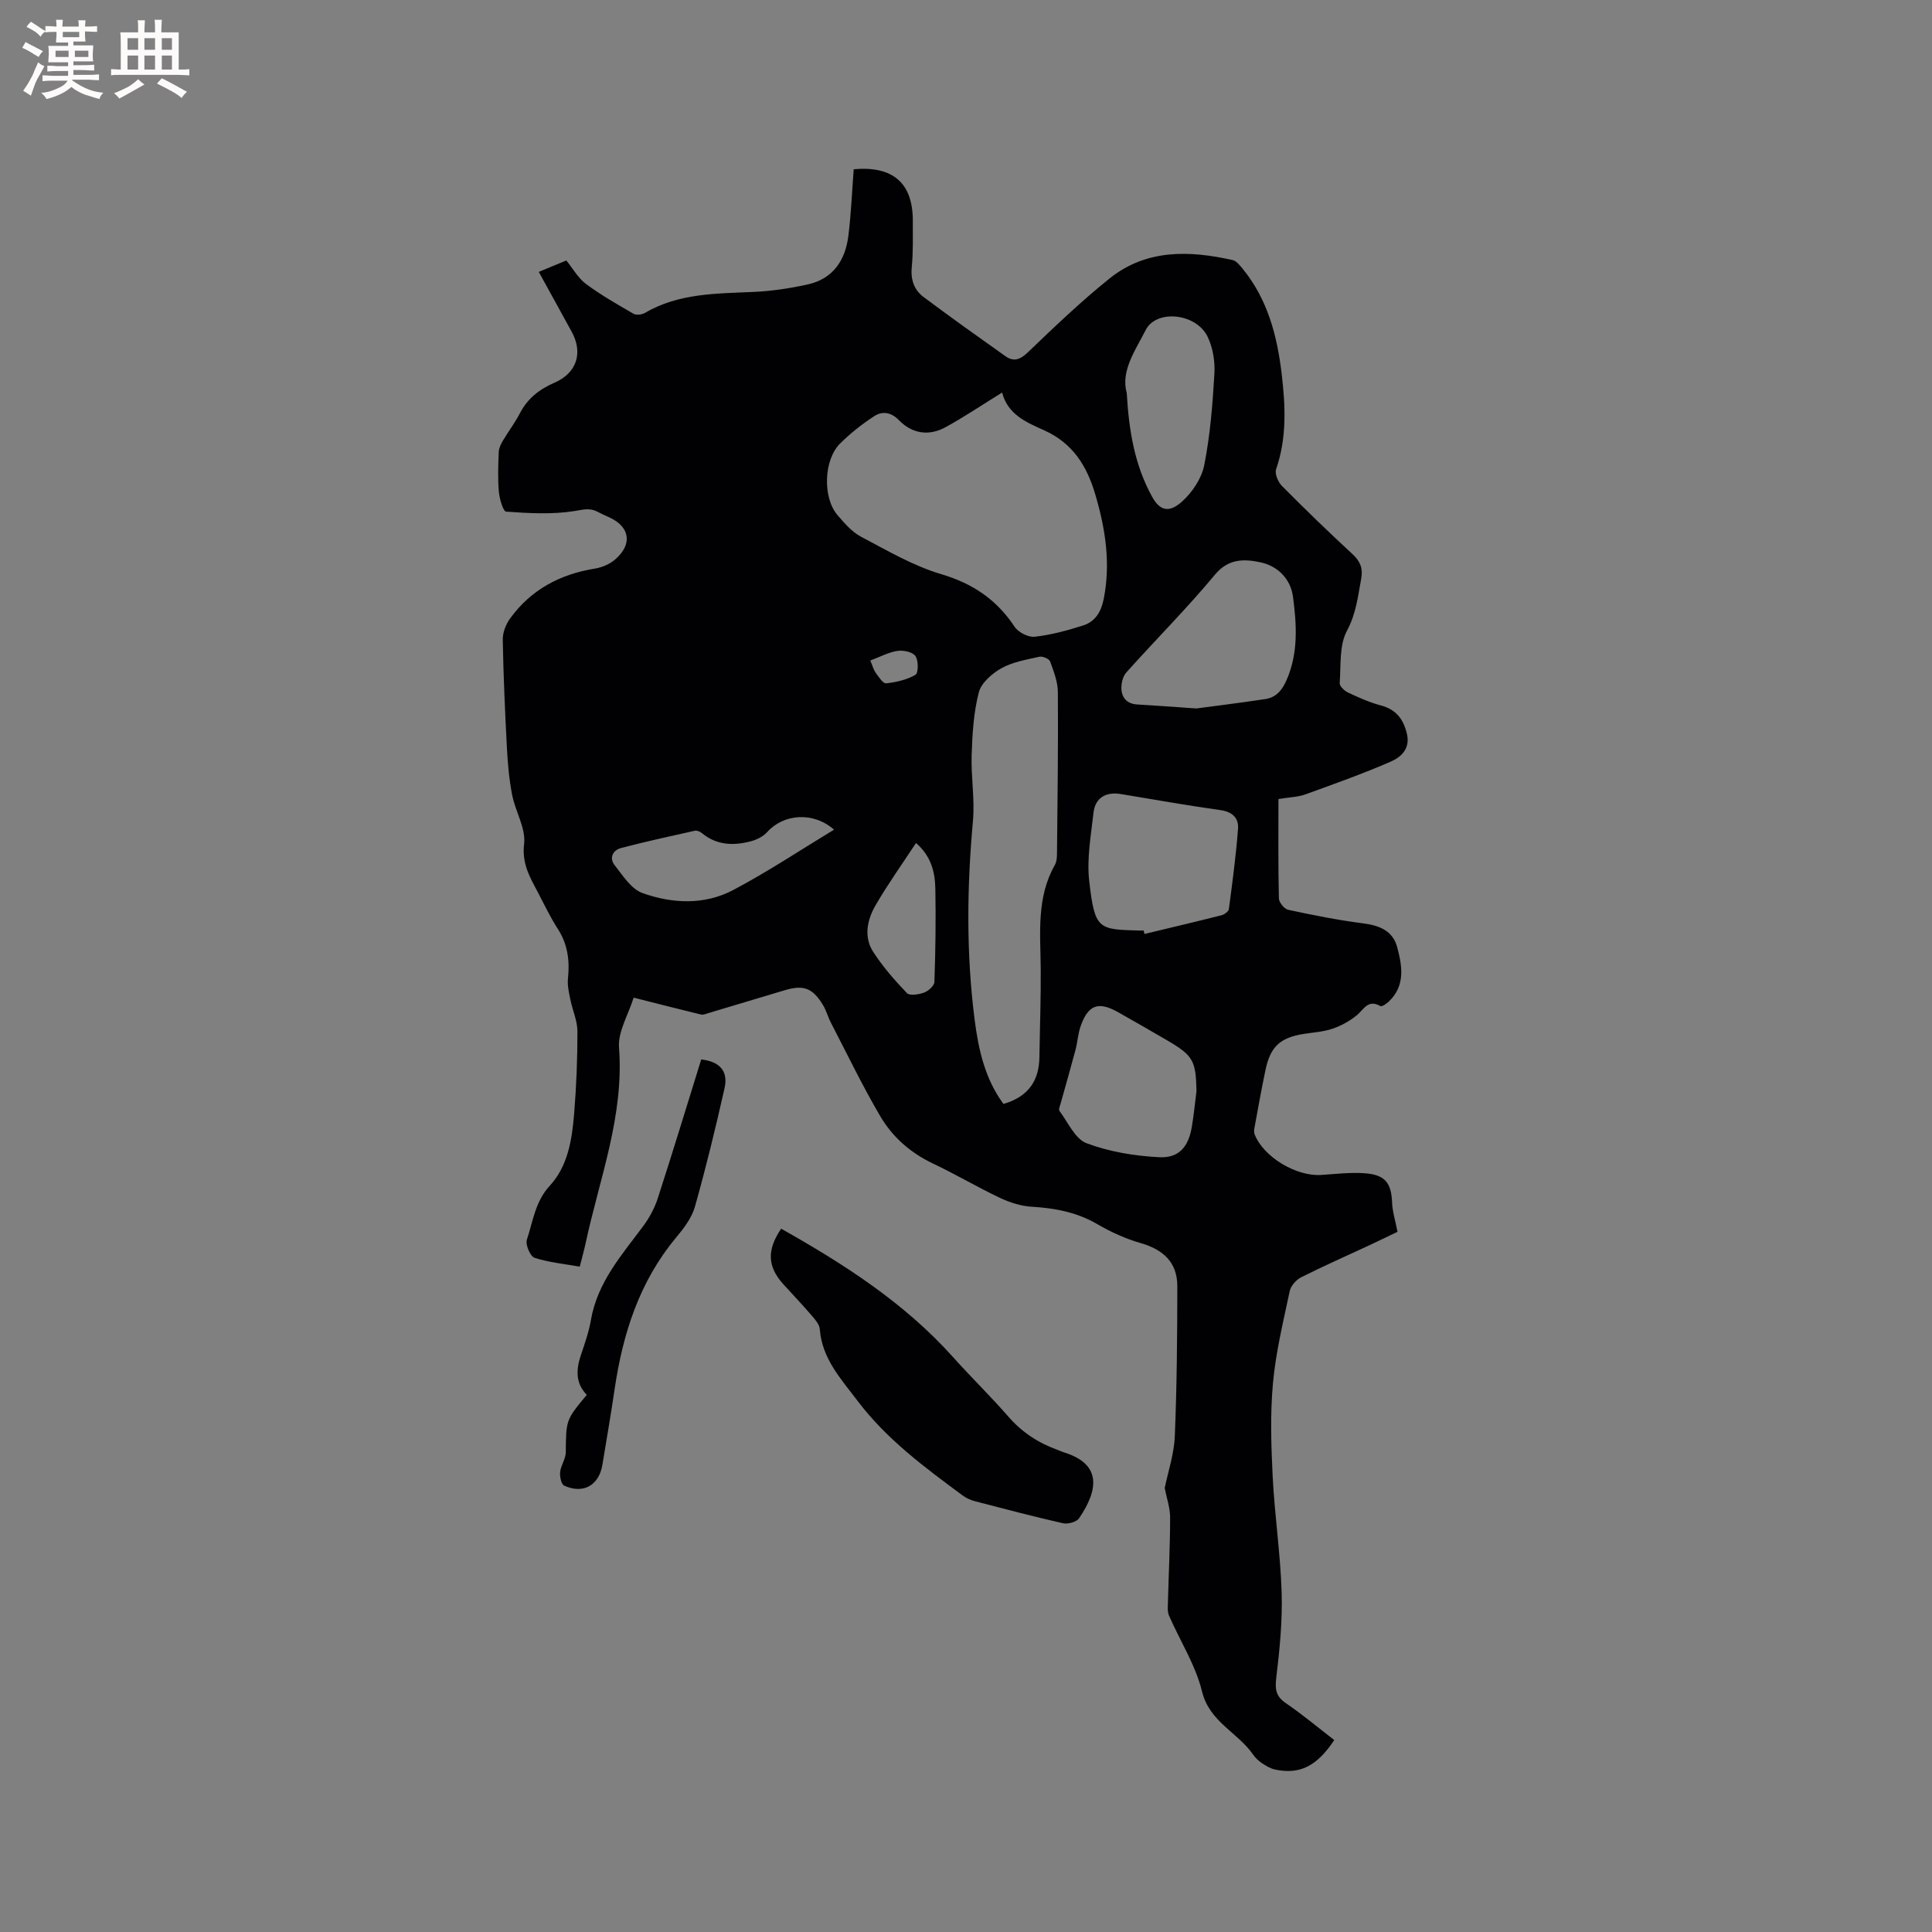 <svg enable-background="new 0 0 400 400" viewBox="0 0 400 400" xmlns="http://www.w3.org/2000/svg"><rect x="0" y="0" width="400" height="400" fill="#808080" stroke="none"/><g fill="#010103"><path d="m276.24 360.26c-3.6 5.43-7.14 7.19-12.28 6.1-.97-.21-1.9-.79-2.74-1.35-.69-.47-1.33-1.09-1.81-1.78-3.17-4.58-9-6.7-10.55-13.05-1.33-5.46-4.55-10.45-6.83-15.69-.36-.82-.24-1.88-.22-2.82.15-5.83.45-11.66.45-17.49 0-2.03-.73-4.07-1.12-6.09.7-3.41 1.94-7.04 2.09-10.72.43-10.35.51-20.73.52-31.09 0-4.91-2.9-7.56-7.55-8.9-3.12-.9-6.18-2.28-8.99-3.92-4.26-2.49-8.79-3.33-13.61-3.62-2.22-.13-4.53-.87-6.56-1.83-4.69-2.22-9.16-4.88-13.85-7.1-4.68-2.21-8.42-5.51-10.96-9.84-3.68-6.27-6.84-12.85-10.19-19.31-.63-1.22-.98-2.59-1.69-3.75-2.14-3.48-4-4.15-7.89-2.99-5.28 1.57-10.54 3.17-15.82 4.74-.49.15-1.04.4-1.49.29-4.43-1.07-8.83-2.2-13.96-3.5-1.13 3.61-3.28 7.06-3.03 10.33 1.08 14.16-4.04 27.11-6.91 40.5-.33 1.54-.76 3.05-1.22 4.87-3.22-.58-6.4-.87-9.36-1.84-.89-.29-1.92-2.72-1.59-3.73 1.27-3.82 1.72-7.91 4.75-11.19 3.73-4.04 4.59-9.49 5.03-14.8.47-5.7.7-11.43.69-17.15 0-2.21-1.03-4.4-1.47-6.62-.29-1.42-.64-2.91-.49-4.32.39-3.71-.04-7.11-2.13-10.33-1.55-2.39-2.77-5-4.1-7.53-1.65-3.12-3.34-5.94-2.85-10.02.38-3.21-1.78-6.66-2.46-10.07-.62-3.16-.92-6.4-1.09-9.63-.4-7.51-.73-15.03-.87-22.55-.03-1.48.64-3.2 1.52-4.42 4.32-5.97 10.33-9.16 17.56-10.33 1.49-.24 3.11-.94 4.24-1.93 3.57-3.11 3-6.69-1.16-8.63-.86-.4-1.74-.78-2.58-1.22-1.62-.86-3.03-.4-4.81-.12-4.6.72-9.39.44-14.07.11-.62-.04-1.38-2.67-1.51-4.15-.24-2.72-.13-5.48-.02-8.22.03-.78.44-1.61.85-2.31 1.13-1.91 2.5-3.7 3.52-5.67 1.59-3.09 4.04-4.99 7.18-6.35 4.63-2.02 5.94-6.19 3.55-10.55-2.19-3.99-4.38-7.98-6.81-12.39 1.94-.8 3.73-1.55 5.7-2.36 1.38 1.69 2.44 3.65 4.07 4.86 3.1 2.3 6.49 4.23 9.84 6.17.57.33 1.73.19 2.35-.17 7.01-4.1 14.77-4 22.5-4.35 3.77-.17 7.57-.74 11.26-1.56 5.2-1.16 7.74-4.99 8.37-10.01.58-4.6.76-9.25 1.11-13.83 8.19-.73 12.26 2.9 12.24 10.72-.01 3.18.09 6.38-.22 9.54-.25 2.6.47 4.72 2.44 6.19 5.57 4.17 11.25 8.21 16.93 12.24 1.69 1.2 3.02.79 4.63-.75 5.5-5.27 11.03-10.57 16.96-15.33 7.61-6.1 16.51-5.81 25.47-3.81.79.18 1.49 1.09 2.07 1.79 5.16 6.31 7.14 13.82 8.08 21.72.79 6.67 1.11 13.28-1.15 19.81-.32.92.41 2.64 1.21 3.45 4.78 4.82 9.66 9.54 14.64 14.14 1.58 1.46 2.16 2.95 1.78 5.01-.68 3.69-1.05 7.27-2.96 10.84-1.62 3.02-1.23 7.16-1.5 10.83-.05.62.96 1.59 1.7 1.94 2.2 1.03 4.44 2.05 6.78 2.67 3.19.84 4.72 2.83 5.44 5.91.72 3.11-1.25 4.82-3.38 5.75-5.78 2.51-11.74 4.63-17.67 6.78-1.46.53-3.1.55-5.55.95 0 6.83-.07 13.7.09 20.56.02.83 1.11 2.2 1.91 2.37 5.14 1.11 10.31 2.14 15.53 2.81 3.36.43 6.14 1.53 7.04 4.89 1.04 3.88 1.75 7.95-1.67 11.25-.49.48-1.49 1.17-1.8.99-2.6-1.5-3.44.75-4.94 1.95-1.46 1.18-3.21 2.14-4.99 2.74-1.88.64-3.94.76-5.93 1.07-4.91.78-6.92 2.63-7.94 7.53-.84 4.02-1.56 8.06-2.3 12.1-.07.39-.06.86.09 1.22 1.84 4.64 8.6 8.7 13.77 8.35 2.96-.2 5.94-.55 8.87-.36 4.36.29 5.64 1.97 5.8 6.14.07 1.82.66 3.62 1.12 5.99-1.58.76-3.71 1.8-5.85 2.8-4.7 2.19-9.46 4.28-14.09 6.61-1.03.52-2.14 1.76-2.37 2.85-1.34 6.3-2.88 12.62-3.47 19.01-.59 6.4-.39 12.9-.07 19.33.4 8.03 1.61 16.03 1.86 24.06.18 5.87-.4 11.8-1.11 17.65-.29 2.41-.1 3.86 1.98 5.28 3.46 2.36 6.7 5.08 10.02 7.64zm-68.76-278.99c-4.17 2.57-7.85 5.07-11.74 7.19-3.42 1.86-6.87 1.36-9.62-1.46-1.64-1.69-3.45-1.93-5.12-.84-2.53 1.65-4.94 3.55-7.08 5.68-3.4 3.39-3.62 11.2-.53 14.8 1.43 1.67 2.98 3.48 4.87 4.48 5.41 2.85 10.8 6.03 16.6 7.75 6.56 1.94 11.48 5.28 15.2 10.89.77 1.16 2.84 2.22 4.17 2.07 3.4-.38 6.78-1.3 10.06-2.35 2.49-.79 3.7-2.85 4.22-5.46 1.47-7.39.36-14.5-1.73-21.61-1.75-5.95-4.66-10.66-10.64-13.34-3.56-1.6-7.5-3.22-8.66-7.8zm.28 147.29c5.21-1.52 7.37-4.86 7.44-9.72.09-6.13.32-12.25.27-18.38-.07-7.28-.9-14.62 2.92-21.37.39-.69.45-1.62.45-2.45.11-11.12.26-22.24.18-33.36-.02-2.13-.86-4.29-1.61-6.34-.2-.55-1.55-1.12-2.21-.97-2.67.6-5.51 1.07-7.85 2.37-1.95 1.09-4.2 3.05-4.71 5.04-1.07 4.17-1.33 8.6-1.47 12.93-.15 4.54.67 9.13.27 13.63-1.25 13.76-1.41 27.49.35 41.2.79 6.21 2.17 12.29 5.97 17.42zm29.02-35.91c.06.24.11.48.17.72 5.31-1.28 10.62-2.53 15.92-3.87.61-.15 1.48-.78 1.55-1.27.74-5.54 1.48-11.08 1.9-16.65.17-2.21-1.16-3.51-3.66-3.86-6.91-.96-13.78-2.2-20.66-3.33-3.02-.5-5.25.81-5.59 3.8-.53 4.72-1.43 9.56-.9 14.21 1.17 10.22 1.89 10.01 10.64 10.27.21-.01.42-.02.63-.02zm10.9-45.97c3.81-.51 9.04-1.15 14.26-1.94 2.24-.34 3.49-1.77 4.44-3.96 2.45-5.63 2.08-11.41 1.33-17.17-.49-3.8-3.21-6.45-6.8-7.2-3.26-.68-6.55-.83-9.37 2.57-5.81 7-12.28 13.46-18.35 20.25-.74.82-1.08 2.33-1.01 3.48.11 1.81 1.21 3.02 3.24 3.14 3.59.2 7.18.48 12.26.83zm.04 79.22c-.13-6.31-.69-7.35-6.03-10.48-3.38-1.98-6.78-3.92-10.19-5.85-4.08-2.31-6.21-1.55-7.77 2.9-.55 1.58-.64 3.32-1.07 4.94-.97 3.65-2.02 7.28-3.03 10.92-.15.56-.51 1.37-.27 1.69 1.77 2.36 3.23 5.79 5.61 6.68 4.74 1.77 9.99 2.64 15.08 2.89 4.05.2 5.99-2.19 6.68-6.15.43-2.49.67-5.02.99-7.54zm-14.44-144.52c.46 7.97 1.67 14.97 5.26 21.48 1.71 3.11 3.68 3.19 6.11 1.05 2.17-1.91 4.13-4.85 4.68-7.63 1.23-6.21 1.73-12.59 2.1-18.93.15-2.54-.32-5.39-1.42-7.66-2.35-4.85-10.61-5.72-12.82-1.34-2.14 4.22-5.19 8.44-3.91 13.03zm-60.6 90.39c-4.35-3.8-10.46-3.26-13.83.49-.82.91-2.12 1.57-3.33 1.9-3.61.97-7.13.88-10.22-1.69-.37-.31-1.02-.57-1.46-.47-5.12 1.14-10.24 2.25-15.3 3.59-1.67.44-2.44 2.06-1.31 3.5 1.7 2.16 3.45 4.98 5.79 5.81 6.2 2.21 12.86 2.52 18.84-.66 7.08-3.74 13.77-8.2 20.82-12.47zm16.97 2.76c-2.87 4.38-5.82 8.5-8.36 12.87-1.74 3-2.52 6.54-.5 9.68 1.99 3.08 4.45 5.89 6.99 8.54.57.59 2.47.28 3.58-.13.88-.33 2.07-1.41 2.1-2.19.22-6.45.32-12.91.19-19.36-.07-3.38-.86-6.68-4-9.41zm-9.46-37.78c.44 1.03.65 1.89 1.13 2.56.61.85 1.51 2.24 2.14 2.17 2.09-.24 4.29-.73 6.08-1.77.61-.36.64-2.96-.01-3.88-.59-.85-2.5-1.25-3.72-1.07-1.82.27-3.55 1.22-5.62 1.99z"/><path d="m161.73 254.39c13.02 7.33 25.52 15.34 35.62 26.62 3.74 4.18 7.78 8.1 11.46 12.33 2.8 3.22 6.17 5.4 10.12 6.83.5.18.98.42 1.48.57 7.62 2.41 7.07 7.64 3 13.6-.53.78-2.32 1.26-3.34 1.03-6.08-1.37-12.11-2.97-18.15-4.54-.9-.23-1.82-.62-2.56-1.17-7.91-5.85-15.79-11.66-21.84-19.66-3.46-4.58-7.32-8.71-7.79-14.81-.07-.93-.88-1.9-1.55-2.68-1.93-2.24-3.97-4.4-5.97-6.59-3.32-3.66-3.49-7.1-.48-11.53z"/><path d="m121.49 288.79c-2.36-2.41-2.23-5.21-1.23-8.21.81-2.4 1.66-4.82 2.09-7.31 1.34-7.78 6.36-13.42 10.83-19.43 1.29-1.74 2.37-3.76 3.03-5.82 3.09-9.54 6.01-19.14 8.97-28.67 3.83.42 5.63 2.41 4.83 5.94-1.85 8.22-3.84 16.42-6.13 24.53-.66 2.34-2.33 4.52-3.93 6.44-7.59 9.11-11 19.86-12.7 31.34-.77 5.23-1.66 10.44-2.53 15.66-.71 4.28-3.97 6.13-7.92 4.32-.6-.28-.93-1.88-.83-2.81.15-1.39 1.15-2.72 1.17-4.08.07-6.68-.01-6.68 4.35-11.9z"/></g><path d="m6.8 9.5c.6.3 1.3.7 2.1 1.1-.4.4-.7.8-.9 1.2-.7-.4-1.3-.8-1.8-1.1s-1.1-.6-1.6-.8c.2-.4.5-.8.7-1.2.4.2.8.5 1.5.8zm.9 6.9c-.3.6-.5 1.1-.7 1.7s-.4 1.1-.6 1.7c-.6-.4-1.1-.7-1.6-1 .7-1 1.2-1.8 1.5-2.4.3-.5.6-1.1.8-1.7.3-.6.5-1.2.8-1.8.3.3.8.6 1.3.8-.7 1.3-1.2 2.2-1.5 2.7zm.1-11c.4.3 1 .7 1.7 1.1-.5.2-.8.6-1.1 1.1-.5-.6-1-1-1.4-1.2s-.9-.6-1.5-.8c.2-.4.5-.7.9-1.1.5.3.9.6 1.4.9zm10.5 13.1c1 .4 2 .6 3.1.7-.4.4-.7.8-.8 1.3-.9-.2-1.9-.6-3-.9-1-.4-2-.9-2.8-1.6-.5.4-1.1.9-1.9 1.3s-1.9.9-3.3 1.2c-.1-.3-.5-.8-1.1-1.3 1 0 2.1-.3 3.2-.8 1.2-.5 1.9-1 2.3-1.7h-3.2c-.4 0-1 0-2 .1v-1.2c1 0 1.7.1 2 .1h3.3v-1h-2.3c-.2 0-.9 0-2 .1v-1.2c1.2 0 1.9.1 2 .1h2.3v-.8h-4.1c0-.7.1-1.2.1-1.6 0-.5 0-1.1-.1-1.8h4.1v-.7h-2.5c0-.6.1-1.1.1-1.6v-.6h-.5c-.4 0-1 0-1.8.1v-1.3c1.2 0 1.9.1 2.1.1h.2c0-.3 0-.8-.1-1.4h1.4c0 .6-.1 1-.1 1.4h3.4c0-.4 0-.8-.1-1.3h1.5c0 .4-.1.9-.1 1.3.7 0 1.5 0 2.5-.1v1.2c-1 0-1.8-.1-2.5-.1v.6c0 .3 0 .8.1 1.5h-2.5v.8h4.1c0 .7-.1 1.3-.1 1.8s0 1 .1 1.5h-4.1v.8h1.4c.8 0 1.8 0 2.9-.1v1.2c-1 0-1.9-.1-2.8-.1h-1.5v1h3.2c.3 0 1 0 2.1-.1v1.2c-1.1 0-1.8-.1-2.1-.1h-3.4l-.1.1c1.4 1 2.4 1.5 3.4 1.9zm-4.1-6.7v-1.3h-2.7v1.3zm2.2-4.1v-1.1h-3.4v1.1zm1.9 4.1v-1.3h-2.8v1.3z" fill="#fcfbfa"/><path d="m37 6.7v2.3 5.4c1 0 1.8 0 2.2-.1v1.3c-.6 0-1.5-.1-2.5-.1h-11.9c-.7 0-1.3 0-1.8.1v-1.3c.5 0 1.1.1 2 .1v-5.2c0-1 0-1.8-.1-2.5h3.7c0-1.3 0-2.1-.1-2.5h1.5c0 .4-.1 1.3-.1 2.5h2.2c0-1.2 0-2.1-.1-2.6h1.5c0 .4-.1 1.3-.1 2.6zm-12.3 13.7c-.3-.4-.7-.8-1.1-1.1 1.1-.4 2.1-.9 2.9-1.3.8-.5 1.5-1 2.1-1.6.4.4.9.8 1.3 1.1-2.5 1.4-4.2 2.4-5.2 2.9zm3.9-10.1v-2.4h-2.2v2.4zm0 4.1v-2.9h-2.2v2.9zm3.5-4.1v-2.4h-2.2v2.4zm0 4.1v-2.9h-2.2v2.9zm.4 2.9 1-1.1c.6.3 1.4.7 2.5 1.3s2 1.1 2.7 1.5c-.4.4-.8.8-1.1 1.3-.8-.8-2.5-1.7-5.1-3zm3.1-7v-2.4h-2.1v2.4zm0 4.1v-2.9h-2.1v2.9z" fill="#fcfbfa"/></svg>